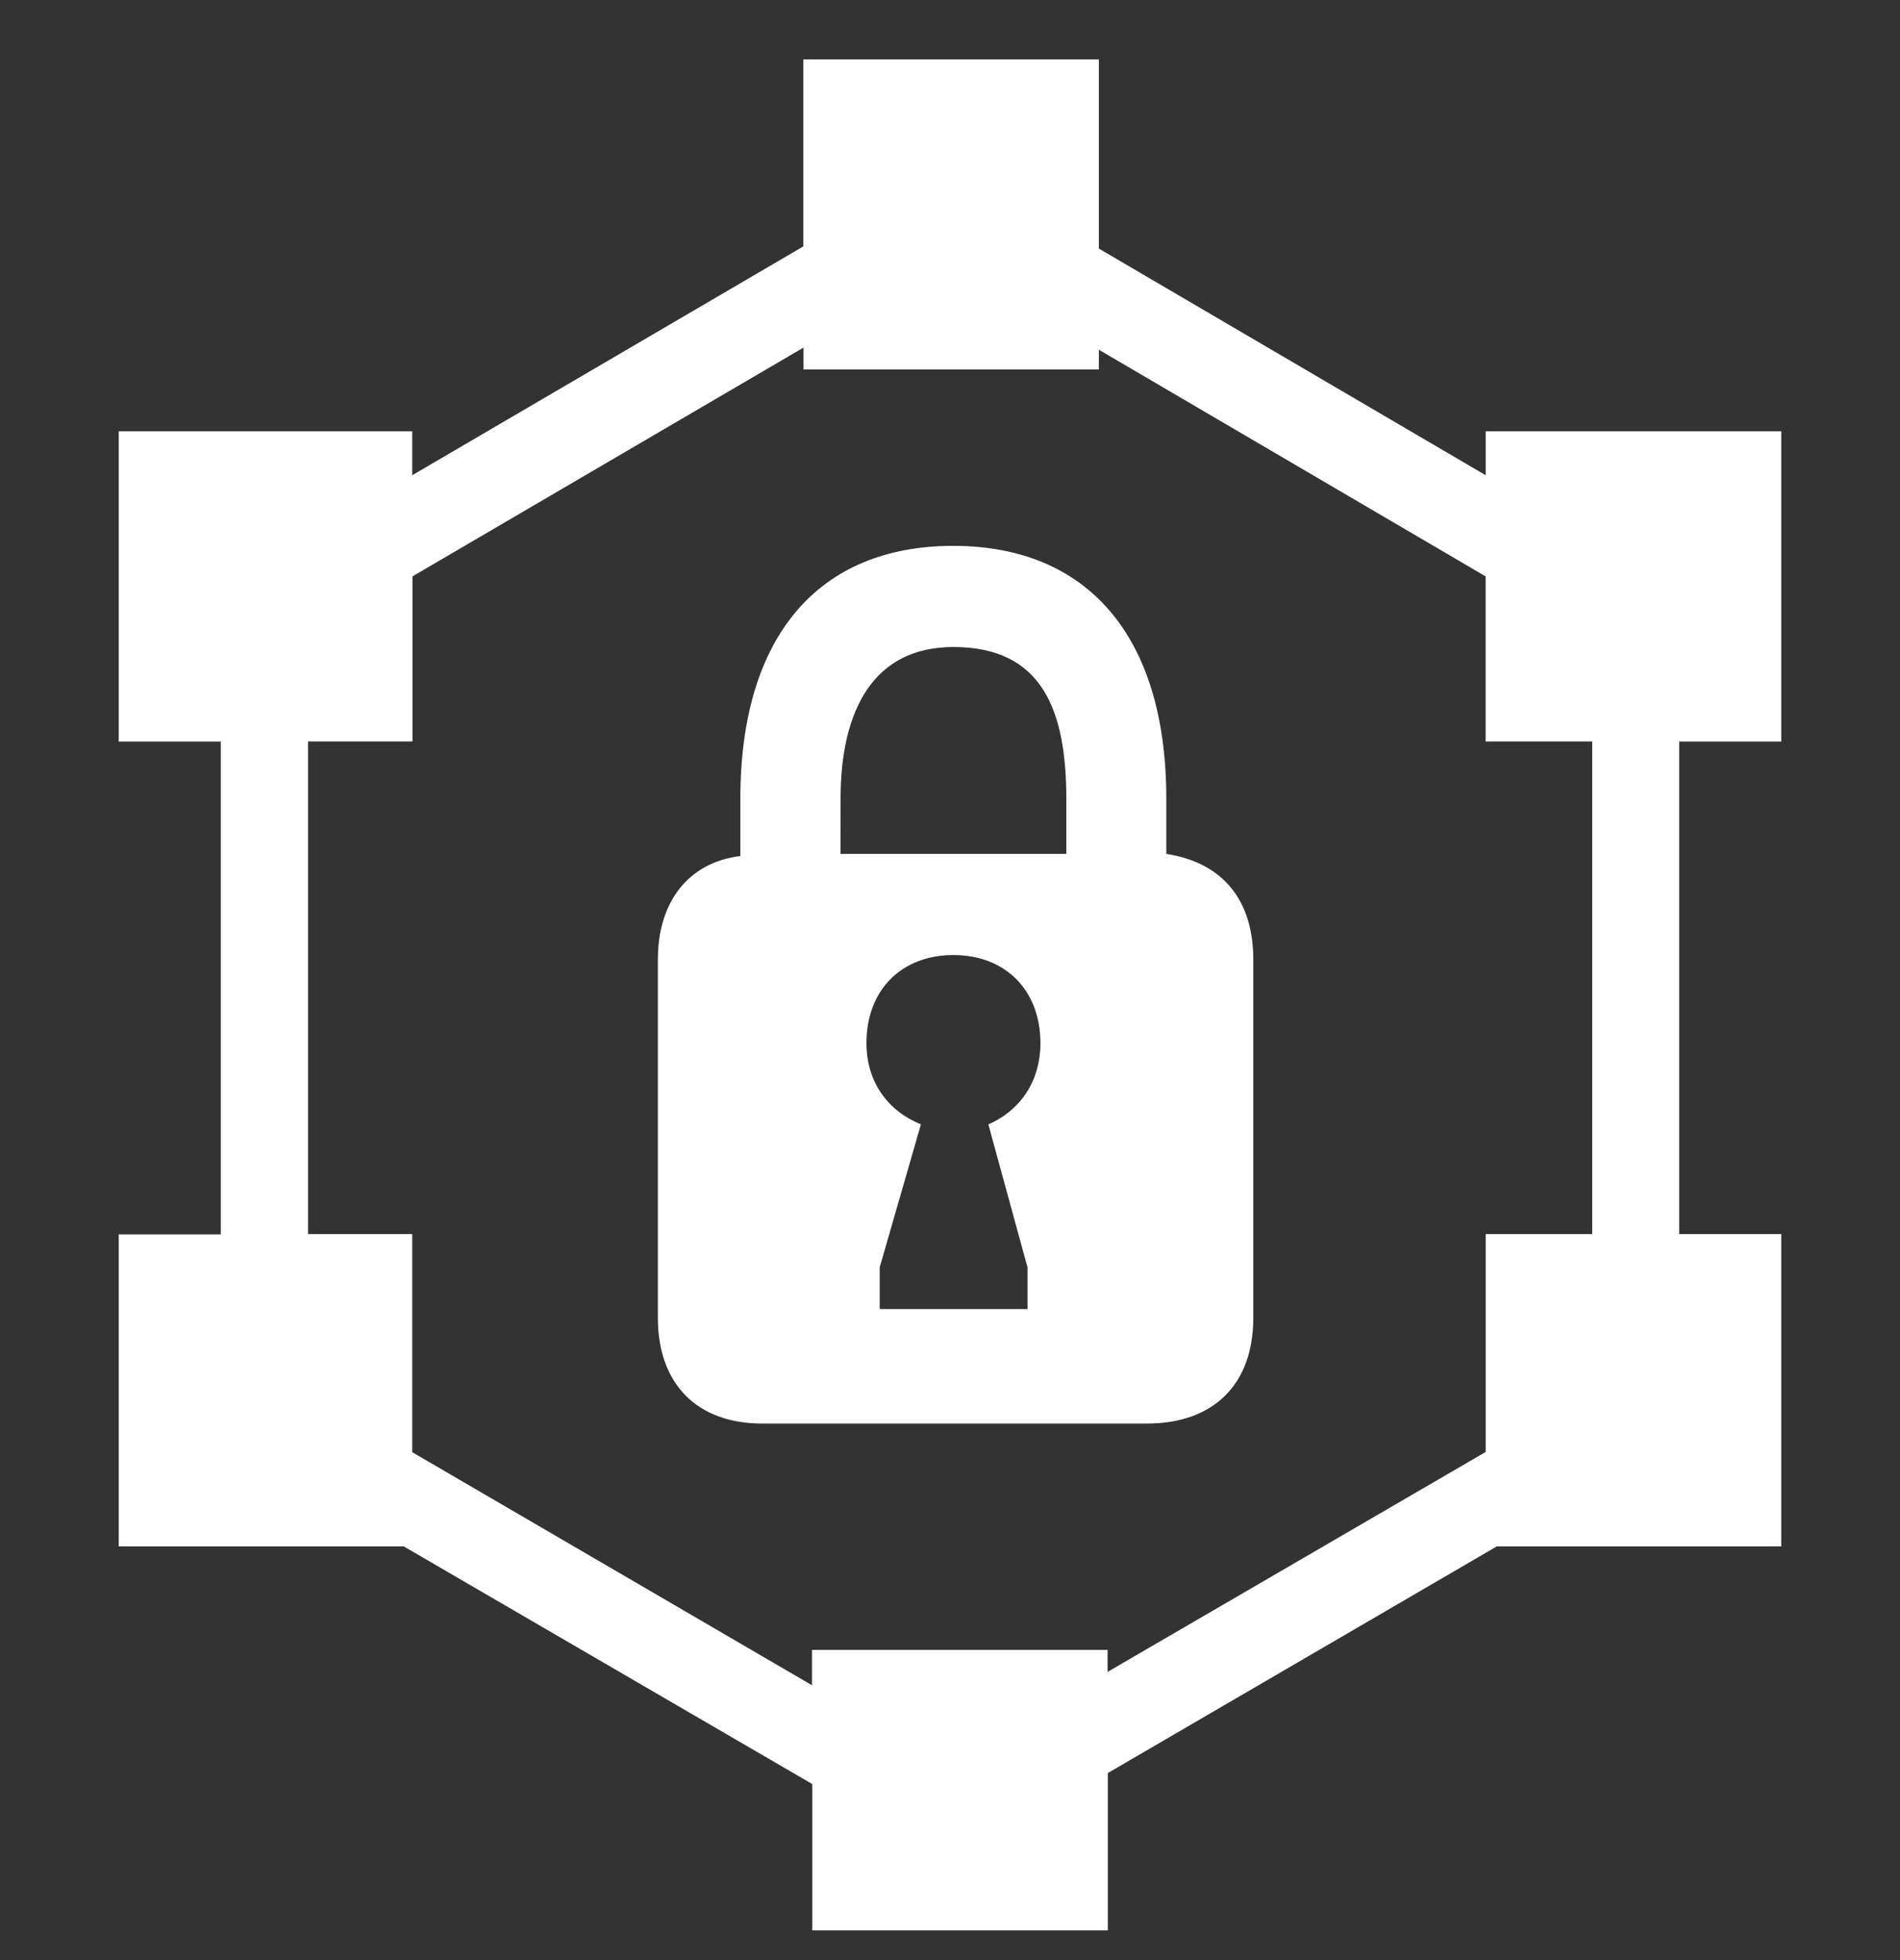 <svg width="32" height="33" viewBox="0 0 32 33" fill="none" xmlns="http://www.w3.org/2000/svg">
<rect x="0" y="0" width="32" height="33" fill="#333333" stroke="none"/>
<g clip-path="url(#clip0_617_66050)">
<path d="M6.943 7.262V8.001L13.529 4.149V1H18.507V4.185L25.022 8.001V7.262H30V12.484H28.281V20.777H30V26.035L25.209 26.035L18.658 29.851V33H13.68V30.036L6.8 26.035H2V20.782H3.719V12.484H2V7.262L6.943 7.262ZM6.943 20.782V24.449L13.676 28.373V27.778H18.654V28.148L25.022 24.445V20.777H26.816L26.816 12.483H25.021V9.704L18.507 5.888V6.221H13.533V5.852L6.947 9.704V12.483H5.188V20.777L6.943 20.777L6.943 20.782ZM21.108 22.188C21.108 23.3 20.448 23.967 19.313 23.967H12.838C11.739 23.967 11.08 23.3 11.08 22.188V16.151C11.08 15.187 11.592 14.52 12.469 14.412V13.448C12.469 10.709 13.787 9.19 16.054 9.19C18.285 9.19 19.643 10.672 19.643 13.448V14.376C20.596 14.524 21.108 15.155 21.108 16.155L21.108 22.188ZM14.152 14.376H17.959V13.448C17.959 11.966 17.558 10.893 16.058 10.893C14.704 10.893 14.157 11.966 14.157 13.448L14.156 14.376H14.152ZM15.51 18.93L14.816 21.336V22.039H17.305V21.336L16.646 18.93C17.158 18.71 17.523 18.228 17.523 17.561C17.523 16.673 16.935 16.079 16.058 16.079C15.181 16.079 14.593 16.669 14.593 17.561C14.593 18.223 14.958 18.705 15.51 18.93Z" fill="white"/>
</g>
<defs>
<clipPath id="clip0_617_66050">
<rect width="32" height="32" fill="white" transform="translate(0 0.5)"/>
</clipPath>
</defs>
</svg>

